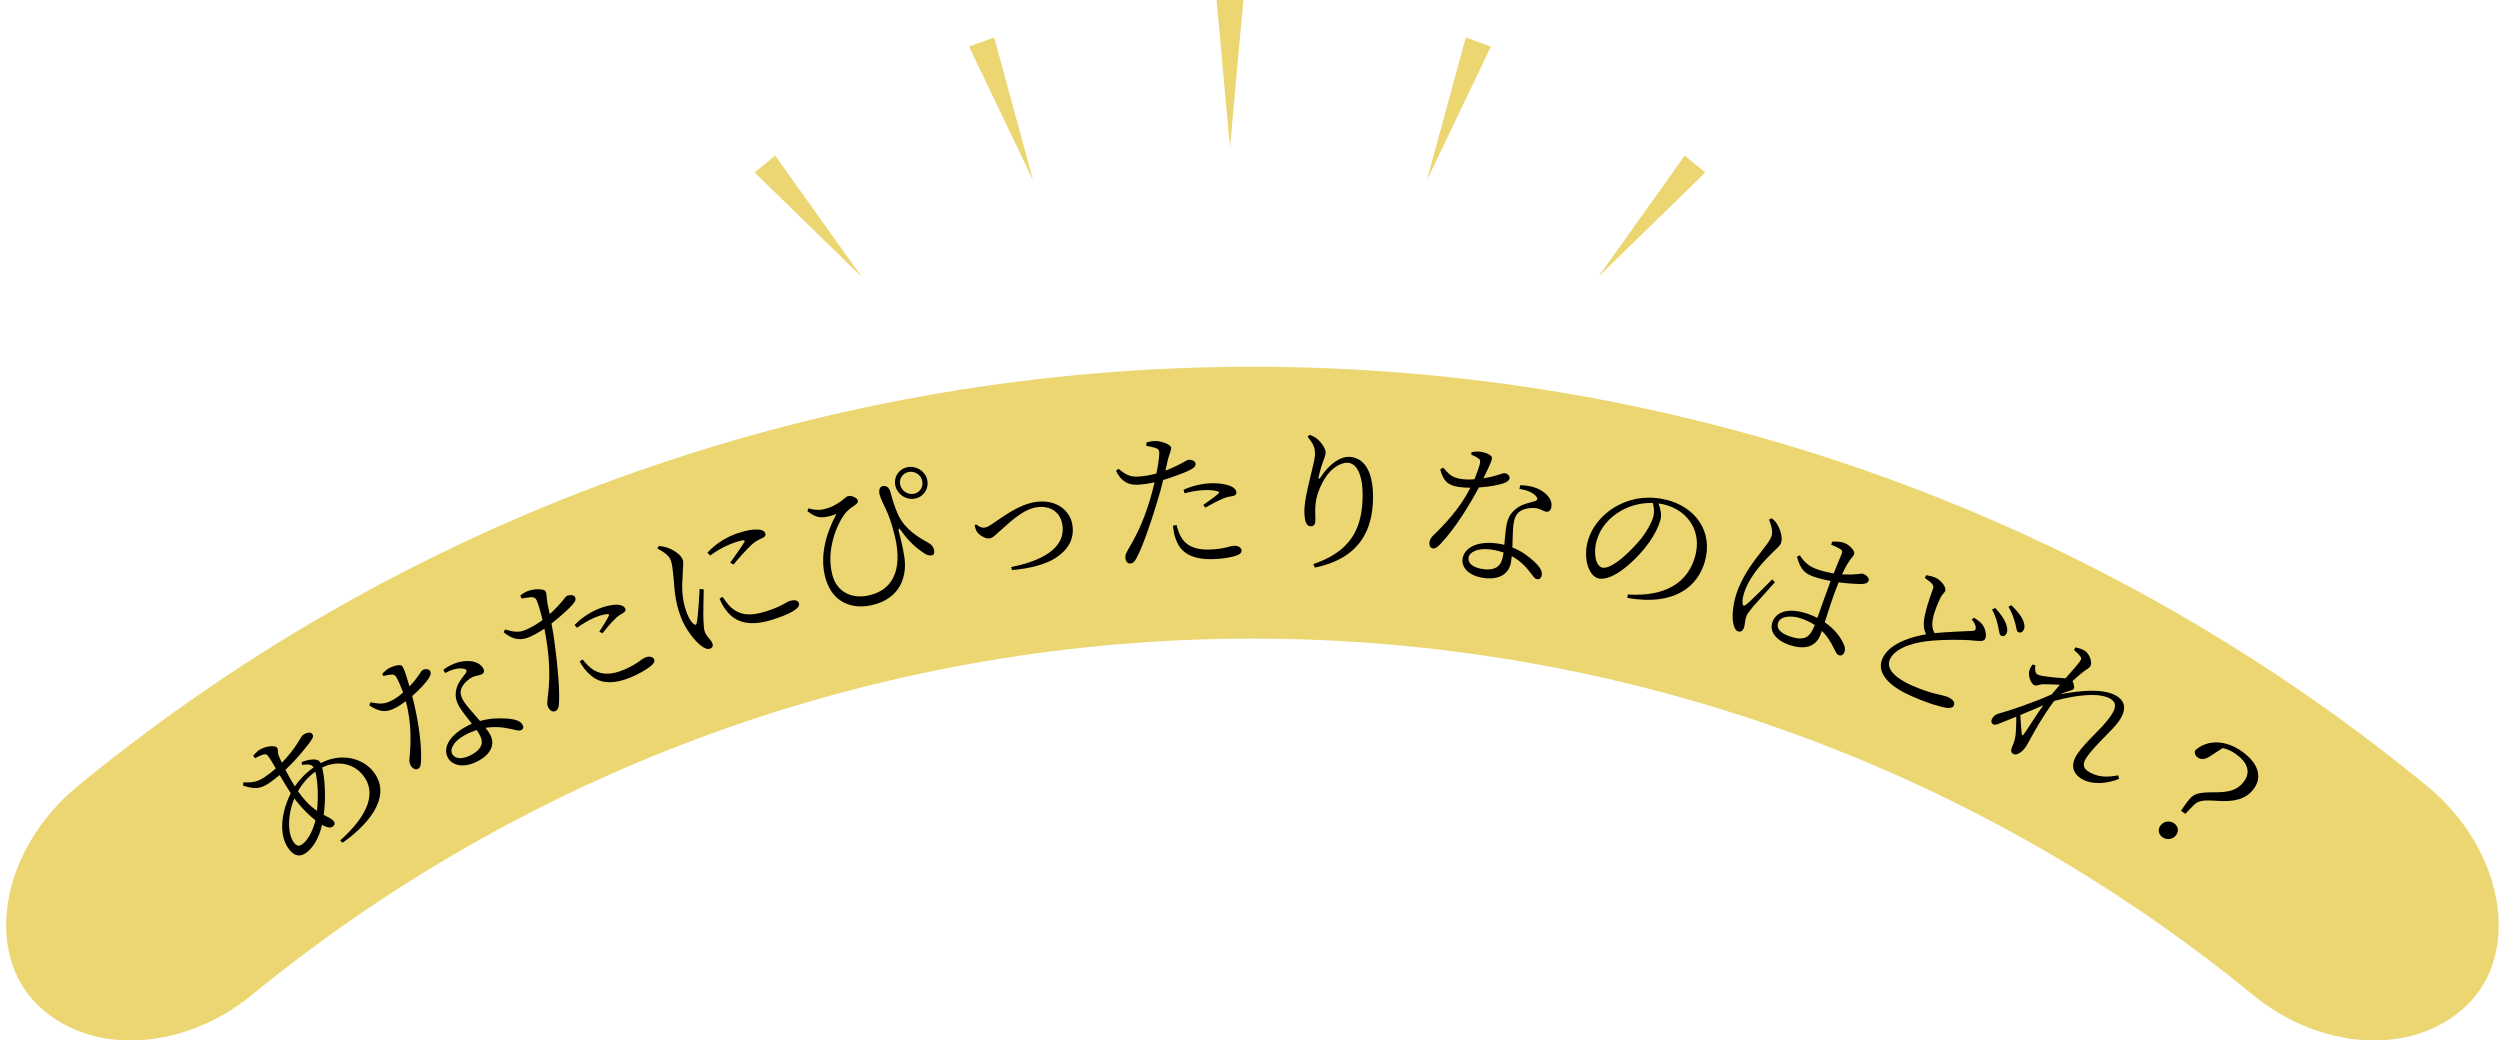 <svg fill="none" height="139" viewBox="0 0 334 139" width="334" xmlns="http://www.w3.org/2000/svg" xmlns:xlink="http://www.w3.org/1999/xlink"><clipPath id="a"><path d="m100.824 0h127v37h-127z"/></clipPath><path d="m301.115 133.021c-77.614-63.605-189.969-63.605-267.583 0-8.782 7.153-21.214 8.26-28.451 1.287-7.222-6.938-5.158-20.735 5.435-29.398 90.966-74.547 222.649-74.547 313.615 0 10.591 8.663 12.657 22.461 5.435 29.398-7.237 6.972-19.67 5.868-28.451-1.287z" fill="#ebd671"/><g clip-path="url(#a)" fill="#ebd671"><path d="m225.081 20.792-11.562 16.208 14.305-13.956z"/><path d="m103.567 20.792-2.743 2.252 14.305 13.956z"/><path d="m195.824 5.011-5.2 19.101 8.564-17.903z"/><path d="m132.825 5.011-3.364 1.198 8.564 17.903z"/><path d="m166.115 0h-3.581l1.791 19.689z"/></g><g fill="#000"><path d="m40.421 106.522c.693.854 1.343 1.4 1.924 1.8.201-1.776.141-3.905-.216-5.229-1.0.729-1.7 1.543-2.318 2.615.21.29.408.565.61.814zm-.074 6.294c.827-.562 1.468-1.891 1.797-3.224-.829-.641-1.697-1.521-2.365-2.344-.151-.186-.303-.372-.45-.585-.99 2.385-.893 4.875-.023 5.946.34.419.644.477 1.041.207zm-.004-10.628-.049-.376c.709-.266 1.373-.428 1.98-.312.287.07.447.203.574.454 2.757-1.443 5.574-.66 6.986 1.079 2.383 2.934.189 6.524-4.05 9.554l-.343-.296c3.631-3.243 4.993-6.339 3.026-8.761-1.21-1.491-3.365-2.025-5.422-.987.388 1.616.505 4.068.204 6.322.581.304 1.056.51 1.321.836.239.295.126.566-.156.757-.298.203-.814.072-1.391-.258-.409 1.772-1.2 3.106-2.192 3.781-.744.507-1.472.4-2.141-.423-1.652-2.034-.986-5.356.159-7.581-.51-.786-1.024-1.641-1.489-2.434-.458.384-.962.775-1.442 1.101-1.075.732-1.909.842-3.453.301l.063-.428c1.418.071 2.048-.165 2.875-.728.513-.349 1-.728 1.446-1.128-.439-.762-.81-1.377-1.024-1.641s-.331-.281-.638-.217c-.373.11-.742.288-1.114.493l-.248-.337c.231-.253.515-.567.713-.702.942-.642 2.214-.688 2.454-.393.265.326.005.575.297 1.22.085.231.225.498.373.807 1.941-1.972 2.506-3.49 2.804-3.692.562-.383 1.015-.426 1.229-.162.164.202.182.382-.015.709-.467.752-1.977 2.624-3.549 4.103.372.711.807 1.5 1.254 2.208.571-.846 1.436-1.773 2.514-2.531-.266-.422-.694-.444-1.558-.338z"/><path d="m51.231 90.315-.175-.268c.215-.254.571-.585.904-.767.456-.25 1.048-.437 1.467-.416.408.004.534.344 1.284 2.843 1.356-1.424 1.445-2.018 1.778-2.2.368-.202.802-.121.977.147.197.301-.054.757-.181.963-.369.566-1.192 1.493-2.215 2.371.567 2.145 1.315 5.918 1.177 8.698-.027.469-.063.852-.396 1.035-.351.192-.738-.074-.935-.375-.175-.268-.251-.567-.209-.977.185-1.942.314-4.808-.493-7.686-.43.326-.882.619-1.321.859-1.316.72-2.219.578-3.556-.304l.163-.407c1.148.19 1.774.347 2.985-.315.509-.278.998-.66 1.371-1-.269-.74-.616-1.527-.865-1.982-.212-.361-.387-.447-.762-.401-.322.017-.71.116-1.0.183zm12.688 7.582c-.077-.117-.164-.251-.24-.368-.528.175-1.052.394-1.596.692-1.597.874-2.023 1.971-1.63 2.573.383.587 1.285.729 2.566.028 1.684-.921 1.546-1.936.901-2.924zm-4.446-7.978-.256-.428c.783-.588 1.722-1.01 2.552-1.124 1.322-.2 2.292.155 2.729.825.252.385.218.699-.115.881-.404.221-.877.116-1.598.579-.57.403-1.071.95-1.205 1.546-.145.58.134 1.154.545 1.747.345.493 1.21 1.452 2.006 2.38 1.304-.373 2.551-.396 3.502-.325 1.181.058 1.856.326 2.129.745.219.335.192.622-.089.776-.333.182-.73.013-1.334-.111-1.071-.255-2.239-.366-3.469-.171.181.242.341.45.472.651.907 1.39.362 2.78-1.428 3.759-1.825.998-3.365.682-3.999-.29-.831-1.273-.022-2.988 2.312-4.265.281-.154.555-.281.811-.399-.534-.708-1.113-1.414-1.54-2.067-.612-.938-.736-1.711-.524-2.554.183-.85.798-1.55 1.248-2.137.248-.386.036-.565-.405-.62-.721-.083-1.539.16-2.346.602z"/><path d="m77.09 83.873-.329-.38c.69-.709 1.784-1.549 2.997-2.071 1.213-.521 2.158-.646 2.7-.64.532.032.908.196 1.063.499.164.32-.102.544-.525.769-.312.178-.561.35-.938.751-.469.441-1.114 1.239-1.583 1.81l-.403-.218c.424-.66 1.143-1.795 1.263-2.129.092-.17-.009-.235-.201-.218-.523.029-1.175.245-1.726.482-.808.348-1.599.818-2.316 1.343zm-7.404-3.897-.173-.425c.34-.255.643-.451 1.094-.622.68-.249 2.056-.32 2.285.082.155.302.126.858.253 1.629.072.36.19.852.299 1.413.809-.739 1.408-1.409 1.831-1.939.203-.261.35-.455.497-.518.312-.134.881-.162 1.046.159.173.338.063.603-.471 1.18-.331.36-1.509 1.474-2.667 2.363.19.983.371 2.078.478 3.074.369 2.774.663 6.144.512 7.73-.047.52-.149.759-.516.917-.312.134-.697-.091-.907-.5-.201-.392-.118-.623-.089-1.222.243-1.755.359-3.977-.019-6.856-.099-.761-.243-1.611-.406-2.453-.598.409-1.323.83-2.003 1.122-1.066.458-2.148.446-3.449-.646l.194-.366c1.137.337 1.862.438 2.762.05.864-.371 1.626-.851 2.242-1.312-.236-1.028-.5-1.935-.728-2.511-.164-.407-.338-.528-.751-.546-.431.033-.89.101-1.313.195zm7.75 8.375.414-.243c.375.469.869 1.038 1.492 1.422 1.136.684 2.467.612 4.047-.068 1.837-.79 2.252-1.381 2.785-1.61.423-.182 1.001-.191 1.211.218.183.356-.195.757-.673 1.093-.506.369-1.278.832-2.343 1.29-2.131.916-4.141 1.021-5.514-.3-.659-.542-1.08-1.187-1.418-1.801z"/><path d="m93.478 78.677.543.077c-.028 1.1-.095 3.491-.032 4.268.032.64.063 1.113.192 1.449.208.542.817 1.017.989 1.465.136.355.024.622-.338.738-.343.11-.762-.091-1.16-.404-.807-.601-2.042-2.092-2.708-3.829-.852-2.222-.851-4.005-.975-5.224-.115-.97-.137-1.697-.354-2.319-.239-.678-.932-1.148-1.818-1.618l.212-.341c.445.046.769.11 1.186.248.522.189 1.689.779 1.989 1.563.165.429.027.851-.001 2.119-.094 1.205-.174 3.118.535 4.967.379.99.675 1.314.92 1.508.2.187.348.182.426-.116.168-.788.34-3.465.394-4.552zm2.653 1.287.409-.215c.286.411.729 1.066 1.175 1.447 1.07.894 2.329 1.223 4.671.471 2.057-.661 2.651-1.229 3.108-1.376.515-.165 1.074-.156 1.239.273.286.747-1.399 1.54-3.456 2.201-2.97.954-4.961.503-6.262-1.218-.386-.505-.691-1.078-.885-1.583zm-1.259-5.741-.362-.387c1.208-1.311 2.774-2.192 4.107-2.62 1.314-.422 2.088-.524 2.797-.458.465.04.736.246.822.47.093.243.043.448-.335.632-.436.203-.897.393-1.426.856-.694.643-1.76 1.824-2.471 2.703l-.453-.232c.628-.873 1.608-2.278 1.879-2.743.15-.279.081-.404-1.176 0-.781.251-1.976.76-3.382 1.778z"/><path d="m122.309 66.598c-1.171.263-2.361-.474-2.671-1.633-.305-1.14.384-2.277 1.555-2.54 1.151-.258 2.356.455 2.661 1.595.31 1.159-.393 2.32-1.545 2.579zm-.946-3.536c-.819.184-1.293.966-1.081 1.758.217.811 1.037 1.324 1.857 1.14.8-.179 1.268-.981 1.051-1.792-.212-.792-1.026-1.285-1.827-1.106zm-11.152 6.023c-.801.098-1.4-.055-2.346-.805l.132-.357c.712.188 1.355.27 1.999.125.995-.223 1.811-.652 2.426-1.138.533-.406.653-.576.887-.629.507-.114 1.208.262 1.285.552.057.212.001.389-.329.627-.417.298-1.028.64-1.489 1.317-.941 1.276-2.463 4.71-1.569 8.052.645 2.415 2.776 3.187 4.825 2.727 3.864-.866 4.49-4.324 3.405-8.382-.341-1.275-.633-2.213-1.137-3.247-.232-.48-.64-1.311-.78-1.832-.175-.657.044-1.075.415-1.158.487-.109.869.235 1.014.776.263.985.628 2.194 1.097 3.174.958 1.956 2.822 2.972 3.848 3.561.38.181.711.414.886.989.093.348.039.688-.293.762-.293.066-.74-.059-1.156-.376-.854-.566-1.87-1.424-2.893-2.853-.34-.497-.491-.443-.336.137.196.734.537 2.009.739 3.459.317 2.345-.477 5.411-4.38 6.286-2.439.547-5.259-.173-6.204-3.708-.765-2.86.097-5.899 1.495-8.486-.428.178-.945.335-1.541.427z"/><path d="m130.213 70.195.199-.147c.33.3.744.488 1.081.445.277-.036.509-.106 1.149-.552 1.414-.929 3.504-2.591 5.825-2.891 2.737-.354 4.516 1.21 4.806 3.087.305 1.976-.692 3.376-2.16 4.352-1.318.896-3.593 1.493-5.912 1.673l-.104-.41c3.947-.773 7.328-2.461 6.836-5.643-.25-1.621-1.512-2.586-3.376-2.345-1.885.244-3.686 2.07-4.634 2.878-.944.828-1.266 1.232-1.722 1.292-.536.069-1.315-.394-1.647-.835-.181-.259-.273-.59-.341-.903z"/><path d="m158.263 65.899-.142-.475c.922-.415 2.266-.807 3.585-.857s2.23.175 2.72.377c.47.222.744.512.759.852.017.36-.319.472-.797.531-.357.054-.655.125-1.164.364-.61.243-1.527.758-2.192 1.124l-.276-.35c.66-.465 1.785-1.269 2.033-1.538.154-.126.09-.224-.093-.277-.488-.162-1.17-.196-1.769-.173-.88.033-1.794.188-2.664.421zm-5.112-6.33.019-.461c.416-.116.773-.189 1.253-.188.722.013 2.002.444 2.043.903.016.34-.242.85-.447 1.618-.084.363-.181.868-.316 1.433 1.043-.4 1.866-.811 2.471-1.155.292-.171.507-.299.667-.305.339-.013.868.167.884.527.017.38-.193.588-.918.935-.451.217-1.984.836-3.407 1.25-.236.99-.526 2.081-.843 3.054-.817 2.733-1.95 5.998-2.746 7.429-.259.47-.451.657-.851.673-.339.013-.595-.338-.616-.797-.02-.44.152-.626.427-1.177.95-1.557 1.979-3.598 2.832-6.432.226-.749.448-1.598.649-2.446-.713.167-1.548.299-2.287.327-1.159.044-2.138-.359-2.867-1.853l.328-.273c.894.727 1.511 1.083 2.49 1.046.939-.036 1.832-.21 2.584-.418.212-1.049.35-1.995.382-2.616.02-.441-.088-.617-.456-.783-.406-.125-.851-.228-1.275-.292zm3.566 10.652.477-.078c.146.575.359 1.287.765 1.872.749 1.052 1.989 1.466 3.708 1.4 1.998-.076 2.62-.48 3.2-.502.46-.018.989.183 1.01.642.018.4-.491.639-1.066.781-.613.163-1.507.317-2.666.361-2.318.088-4.189-.541-4.888-2.276-.374-.746-.488-1.502-.54-2.201z"/><path d="m175.677 60.871c.065-1.038-.204-1.533-.983-2.535l.276-.246c.392.141.664.275.931.49.708.538 1.23 1.467 1.203 1.906-.027.419-.184.691-.334 1.164-.24.628-.397 1.221-.586 1.992-.106.415.053.443.297.056 1.043-1.607 2.516-2.731 3.814-2.663 2.397.126 3.334 2.759 3.111 6.312-.259 4.132-2.306 7.369-7.746 8.484l-.191-.471c4.955-1.682 6.323-4.654 6.548-8.227.204-3.254-.573-5.237-1.971-5.311-.939-.049-2.254.783-3.037 2.083-.716 1.204-1.19 2.361-1.278 3.758-.05.798.034 1.383-.008 2.042-.025.399-.279.626-.599.609-.28-.015-.513-.127-.668-.536-.173-.43-.215-1.353-.183-1.872.136-2.156 1.336-5.958 1.404-7.036z"/><path d="m196.544 60.732.054-.315c.337-.072.833-.122 1.209-.068.514.074 1.088.278 1.387.544.302.246.162.589-1.005 3.006 2.002-.317 2.479-.733 2.855-.678.416.06.685.382.631.697-.061.355-.564.565-.802.652-.668.227-1.927.469-3.301.553-1.06 2.029-3.11 5.449-5.137 7.56-.346.354-.637.635-1.014.581-.395-.057-.502-.497-.441-.852.054-.315.204-.597.519-.895 1.483-1.422 3.564-3.606 4.95-6.355-.548.002-1.089-.036-1.584-.108-1.484-.214-2.062-.864-2.454-2.354l.403-.225c.729.833 1.09 1.329 2.456 1.526.574.083 1.204.073 1.72.026.31-.743.595-1.57.723-2.077.091-.411.019-.583-.293-.77-.254-.178-.613-.331-.876-.45zm4.262 13.524c.024-.138.051-.296.075-.434-.518-.176-1.062-.315-1.676-.404-1.801-.26-2.88.351-3.002 1.061-.119.69.459 1.339 1.904 1.548 1.9.275 2.498-.609 2.699-1.771zm2.189-8.935.105-.49c.994.002 1.99.227 2.691.631 1.129.628 1.61 1.485 1.474 2.273-.078.453-.32.681-.696.626-.455-.066-.737-.43-1.599-.494-.706-.021-1.459.112-1.973.503-.51.371-.698.99-.801 1.702-.082.594-.098 1.864-.143 3.07 1.235.482 2.186 1.205 2.85 1.826.844.748 1.165 1.36 1.08 1.853-.068.394-.287.605-.604.559-.376-.054-.555-.424-.923-.881-.626-.838-1.425-1.62-2.482-2.197-.031.298-.055.558-.096.794-.282 1.636-1.653 2.408-3.672 2.116-2.058-.297-2.993-1.463-2.796-2.606.258-1.498 2.051-2.37 4.684-1.99.317.046.61.108.884.168.09-.876.144-1.777.277-2.546.19-1.104.632-1.787 1.374-2.326.726-.562 1.671-.748 2.415-.944.453-.157.418-.424.126-.729-.483-.494-1.264-.789-2.175-.92z"/><path d="m220.857 69.102c.198-.692.128-1.244-.038-1.9-1.438-.058-2.953.298-4.22 1.022-1.586.893-2.791 2.269-3.275 3.961-.528 1.846-.074 3.455.723 3.646 1.284.308 3.942-2.301 5.263-3.936.633-.834 1.3-1.928 1.547-2.793zm-3.44 10.784.049-.461c5.001.316 7.99-1.556 8.986-5.036.98-3.423-.96-6.231-4.169-7-.233-.056-.472-.093-.711-.13.271.723.467 1.489.253 2.239-.265.923-.787 1.948-1.489 2.951-1.478 2.111-4.801 5.3-6.785 4.824-1.303-.313-2.081-2.677-1.404-5.043.556-1.942 2.062-3.718 4.133-4.782 1.997-1.021 4.187-1.194 6.268-.695 4.006.961 6.355 4.299 5.216 8.279-.913 3.192-3.872 5.975-10.347 4.853z"/><path d="m236.345 69.391.401-.137c.36.334.519.473.739.885.277.432.762 1.674.445 2.452-.166.407-.566.65-1.492 1.6-.885.901-2.438 2.543-3.223 4.47-.4.982-.46 1.552-.402 1.994.023.261.178.356.435.149.646-.475 2.699-2.602 3.519-3.398l.364.377c-.752.84-2.449 2.729-2.967 3.312-.412.534-.703.878-.823 1.175-.234.574-.203 1.239-.384 1.683-.144.352-.424.51-.764.393-.341-.116-.504-.51-.622-1.014-.209-.915-.094-2.838.668-4.709.898-2.204 2.239-3.856 3.014-4.857.608-.805 1.099-1.376 1.367-1.98.291-.66.078-1.408-.275-2.394zm6.071 14.205.037-.093c-.526-.348-1.139-.642-1.858-.888-1.174-.401-2.657-.359-3.019.53-.34.834.368 1.476 1.504 1.864 2.063.705 2.724.086 3.336-1.414zm2.231-10.821.121-.402c.465-.031 1.108-.022 1.525.12.795.272 1.594 1.114 1.413 1.559-.151.37-.367.423-.831 1.193-.242.382-.491.887-.778 1.486.59.033 1.067.027 1.396.013.924-.043 1.245-.145 1.415-.086.39.154.894.558.743.929-.143.352-.457.435-1.172.444-.598-.014-1.65-.078-2.839-.231-.777 1.908-1.384 3.874-1.851 5.339 1.367.931 2.076 1.996 2.444 2.733.242.463.326.892.183 1.244-.151.37-.412.534-.734.425-.284-.097-.42-.397-.644-.853-.417-.881-.903-1.701-1.634-2.393-.064.21-.132.377-.2.544-.573 1.408-1.87 2.104-4.198 1.309-1.685-.575-2.719-1.794-2.176-3.127.642-1.574 2.601-1.728 4.645-1.03.493.168.932.36 1.325.558.479-1.334 1.151-3.3 1.769-4.924-.757-.153-1.506-.325-2.206-.564-1.174-.401-1.844-.925-2.285-2.7l.39-.162c.523.833 1.186 1.481 2.264 1.849.776.265 1.545.443 2.252.558.351-.914.815-2 1.012-2.482.173-.426.143-.563-.092-.728-.322-.215-.753-.426-1.257-.619z"/><path d="m263.426 82.742.315-.208c.455.291.883.593 1.117.916.468.647.556 1.54.358 1.91-.189.353-.702.297-1.564.217-1.348-.145-3.892-.128-5.529.013-1.894.156-4.694.737-5.572 2.377-.556 1.04.022 2.328 2.869 3.605 2.591 1.162 4.224 1.283 4.753 1.52.639.286 1.119.699.836 1.228-.123.229-.528.31-.949.252-.77-.127-2.398-.551-4.88-1.664-3.193-1.433-4.571-3.297-3.59-5.131 1.066-1.993 4.099-2.753 5.747-3.042-.331-.608-.376-1.327-.275-1.982.144-1.072.663-2.676 1.17-4.045.114-.298.099-.524-.2-.811-.235-.237-.635-.504-.881-.679l.18-.379c.541.089.898.184 1.263.348.821.368 1.486 1.367 1.287 1.78-.17.317-.41.428-.618.86-.341.678-.902 2.023-1.034 2.86-.138.681-.11 1.306.23 1.896 1.766-.17 4.136-.244 5-.294.367-.01.507-.101.501-.387.024-.383-.254-.792-.534-1.158zm2.719-1.317.425-.203c.715.78 1.209 1.504 1.43 2.106.23.628.224 1.019.054 1.336-.16.3-.437.394-.701.254-.274-.123-.249-.593-.396-1.205-.138-.63-.338-1.398-.812-2.288zm2.191-.373.379-.202c.761.735 1.284 1.407 1.533 1.956.267.601.289 1.026.1 1.379-.17.317-.438.394-.711.272-.274-.123-.221-.645-.423-1.239-.174-.647-.359-1.232-.878-2.165z"/><path d="m270.423 98.042c.556-.785 1.501-2.357 2.563-3.818-.941.429-2.031.864-3.075 1.303.05.922.137 2.073.19 2.492.044.255.142.287.322.022zm12.575 5.539.111.476c-1.46.592-3.478.867-4.956.027-1.235-.701-1.604-1.897-.617-3.354 1.246-1.837 3.278-3.343 4.49-5.131.707-1.043.764-1.767-.106-2.261-1.478-.84-4.522-.505-7.484.311-1.395 1.845-2.568 3.93-3.137 4.983-.245.434-.429.811-.676 1.175-.381.563-1.152 1.202-1.639.926-.313-.178-.363-.459-.192-.889.182-.447.321-.758.411-1.211.135-.519.183-1.868.172-2.883l-2.151.865c-.4.163-.702.289-.963.141-.244-.138-.284-.505-.06-.836.202-.298.389-.467.927-.62 1.195-.307 4.594-1.448 6.995-2.538.377-.451.715-.878 1.088-1.285-.794-.038-1.627-.053-2.218-.068-.512.008-.944.29-1.239.122-.504-.286-.826-1.34-.629-1.986.087-.271.249-.546.424-.768l.369.095c-.076.645-.006 1.075.307 1.252.435.247 2.776.453 3.736.494.857-.981 1.562-1.772 1.905-2.243.258-.381.216-.496-.018-.79-.182-.195-.427-.472-.765-.755l.207-.341c.363.069.784.193 1.184.42.713.405 1.106 1.637.781 2.118-.236.348-.545.378-1.185.932-.256.199-.669.56-1.179 1.028.155.34.29.852.178 1.018-.135.199-.416.222-.804.369-.326.09-.657.223-1.028.379 2.617-.485 5.69-.826 7.464.181 1.2.682 1.476 1.802.433 3.341-.876 1.291-3.228 3.234-4.373 4.923-.605.894-.452 1.485.382 1.96 1.148.652 2.252.728 3.855.424z"/><path d="m290.467 110c.589.415.65 1.116.212 1.637-.424.505-1.181.63-1.769.215-.589-.415-.65-1.116-.225-1.621.438-.521 1.194-.646 1.782-.231zm6.482-10.06-1.494.971c-.805.554-1.343.638-1.834.292-.294-.207-.466-.499-.359-.936 1.603-1.503 4.08-1.415 6.222.095 2.485 1.751 2.738 3.71 1.477 5.21-.991 1.179-2.408 1.594-4.838 1.418-1.873-.126-2.457-.05-3.163.696l-1.008 1.044-.572-.403c.394-.624.786-1.152 1.172-1.612.58-.688 1.3-.863 3.201-.864 1.963.018 3.056-.259 3.893-1.254 1.184-1.409.607-2.766-.929-3.849-.605-.427-1.016-.619-1.768-.808z"/></g></svg>